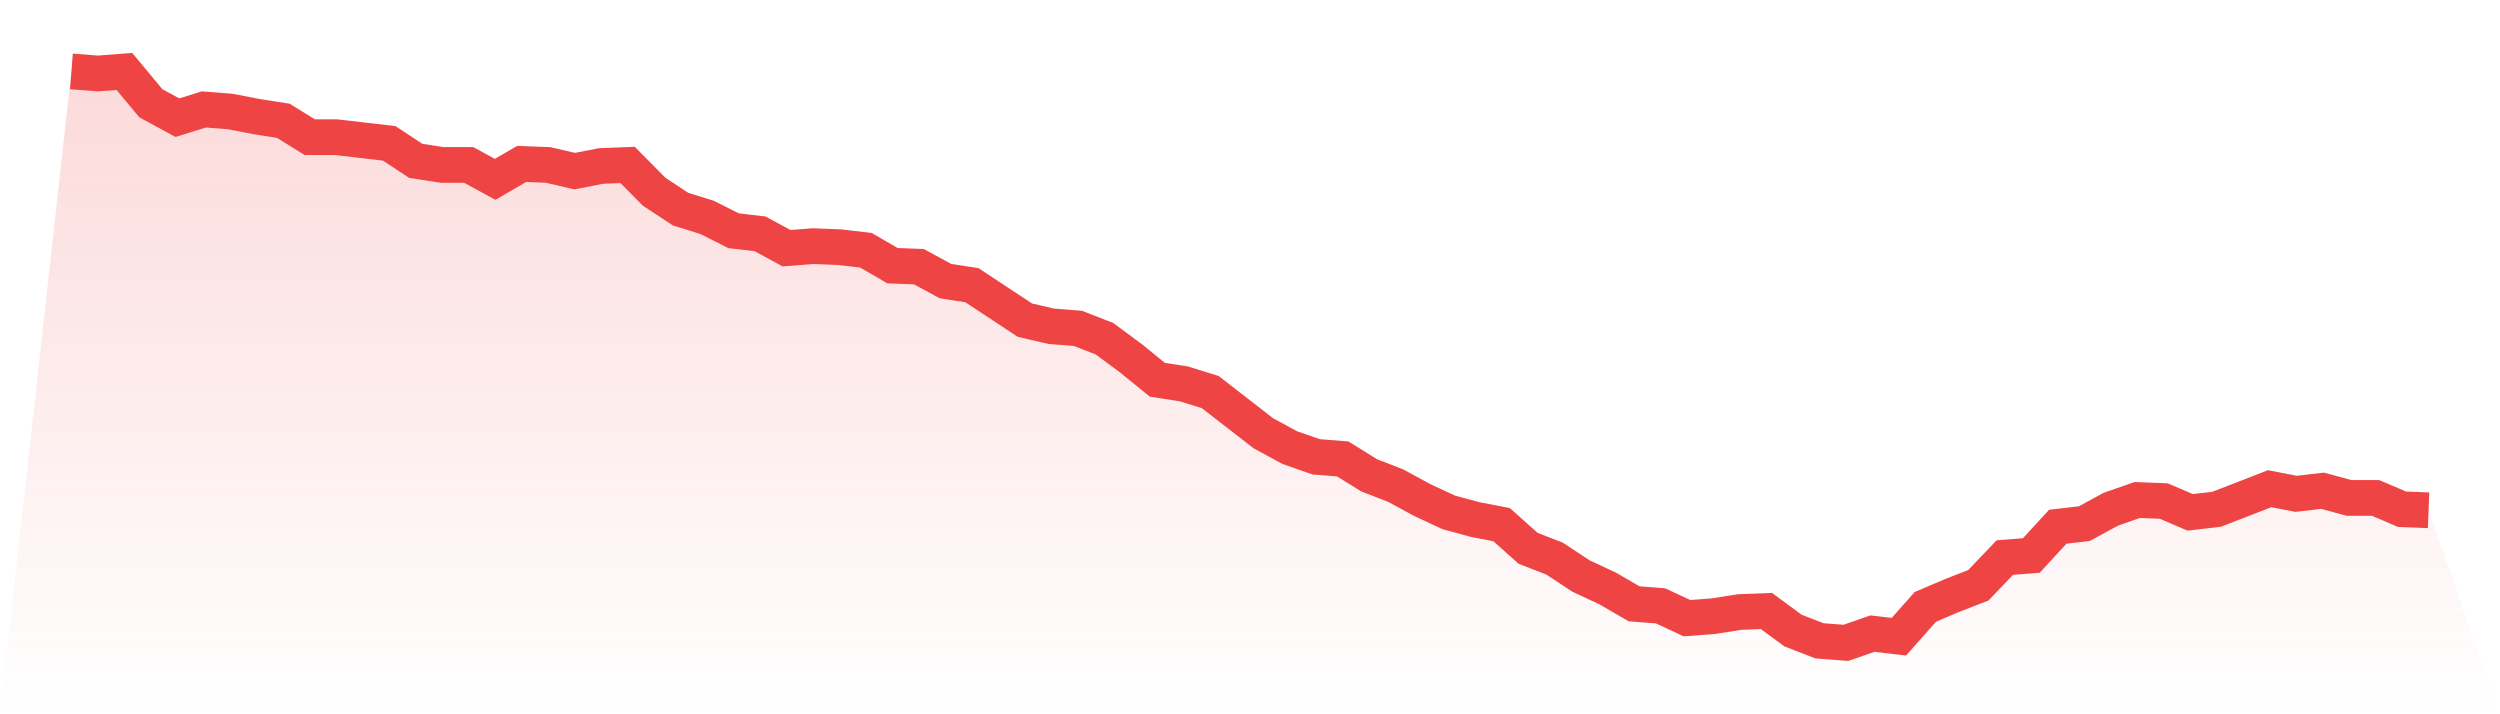 <svg viewBox="0 0 140 40" xmlns="http://www.w3.org/2000/svg">
<defs>
<linearGradient id="gradient" x1="0" x2="0" y1="0" y2="1">
<stop offset="0%" stop-color="#ef4444" stop-opacity="0.2"/>
<stop offset="100%" stop-color="#ef4444" stop-opacity="0"/>
</linearGradient>
</defs>
<path d="M4,4 L4,4 L5.483,4.115 L6.966,4 L8.449,5.784 L9.933,6.59 L11.416,6.129 L12.899,6.245 L14.382,6.532 L15.865,6.763 L17.348,7.683 L18.831,7.683 L20.315,7.856 L21.798,8.029 L23.281,9.007 L24.764,9.237 L26.247,9.237 L27.73,10.043 L29.213,9.18 L30.697,9.237 L32.18,9.583 L33.663,9.295 L35.146,9.237 L36.629,10.734 L38.112,11.712 L39.596,12.173 L41.079,12.921 L42.562,13.094 L44.045,13.899 L45.528,13.784 L47.011,13.842 L48.494,14.014 L49.978,14.878 L51.461,14.935 L52.944,15.741 L54.427,15.971 L55.91,16.95 L57.393,17.928 L58.876,18.273 L60.36,18.388 L61.843,18.964 L63.326,20.058 L64.809,21.266 L66.292,21.496 L67.775,21.957 L69.258,23.108 L70.742,24.259 L72.225,25.065 L73.708,25.583 L75.191,25.698 L76.674,26.619 L78.157,27.194 L79.64,28 L81.124,28.691 L82.607,29.094 L84.09,29.381 L85.573,30.705 L87.056,31.281 L88.539,32.259 L90.022,32.95 L91.506,33.813 L92.989,33.928 L94.472,34.619 L95.955,34.504 L97.438,34.273 L98.921,34.216 L100.404,35.309 L101.888,35.885 L103.371,36 L104.854,35.482 L106.337,35.655 L107.82,33.986 L109.303,33.353 L110.787,32.777 L112.27,31.223 L113.753,31.108 L115.236,29.496 L116.719,29.324 L118.202,28.518 L119.685,28 L121.169,28.058 L122.652,28.691 L124.135,28.518 L125.618,27.942 L127.101,27.367 L128.584,27.655 L130.067,27.482 L131.551,27.885 L133.034,27.885 L134.517,28.518 L136,28.576 L140,40 L0,40 z" fill="url(#gradient)"/>
<path d="M4,4 L4,4 L5.483,4.115 L6.966,4 L8.449,5.784 L9.933,6.59 L11.416,6.129 L12.899,6.245 L14.382,6.532 L15.865,6.763 L17.348,7.683 L18.831,7.683 L20.315,7.856 L21.798,8.029 L23.281,9.007 L24.764,9.237 L26.247,9.237 L27.73,10.043 L29.213,9.18 L30.697,9.237 L32.18,9.583 L33.663,9.295 L35.146,9.237 L36.629,10.734 L38.112,11.712 L39.596,12.173 L41.079,12.921 L42.562,13.094 L44.045,13.899 L45.528,13.784 L47.011,13.842 L48.494,14.014 L49.978,14.878 L51.461,14.935 L52.944,15.741 L54.427,15.971 L55.91,16.95 L57.393,17.928 L58.876,18.273 L60.36,18.388 L61.843,18.964 L63.326,20.058 L64.809,21.266 L66.292,21.496 L67.775,21.957 L69.258,23.108 L70.742,24.259 L72.225,25.065 L73.708,25.583 L75.191,25.698 L76.674,26.619 L78.157,27.194 L79.64,28 L81.124,28.691 L82.607,29.094 L84.09,29.381 L85.573,30.705 L87.056,31.281 L88.539,32.259 L90.022,32.95 L91.506,33.813 L92.989,33.928 L94.472,34.619 L95.955,34.504 L97.438,34.273 L98.921,34.216 L100.404,35.309 L101.888,35.885 L103.371,36 L104.854,35.482 L106.337,35.655 L107.82,33.986 L109.303,33.353 L110.787,32.777 L112.27,31.223 L113.753,31.108 L115.236,29.496 L116.719,29.324 L118.202,28.518 L119.685,28 L121.169,28.058 L122.652,28.691 L124.135,28.518 L125.618,27.942 L127.101,27.367 L128.584,27.655 L130.067,27.482 L131.551,27.885 L133.034,27.885 L134.517,28.518 L136,28.576" fill="none" stroke="#ef4444" stroke-width="2"/>
</svg>